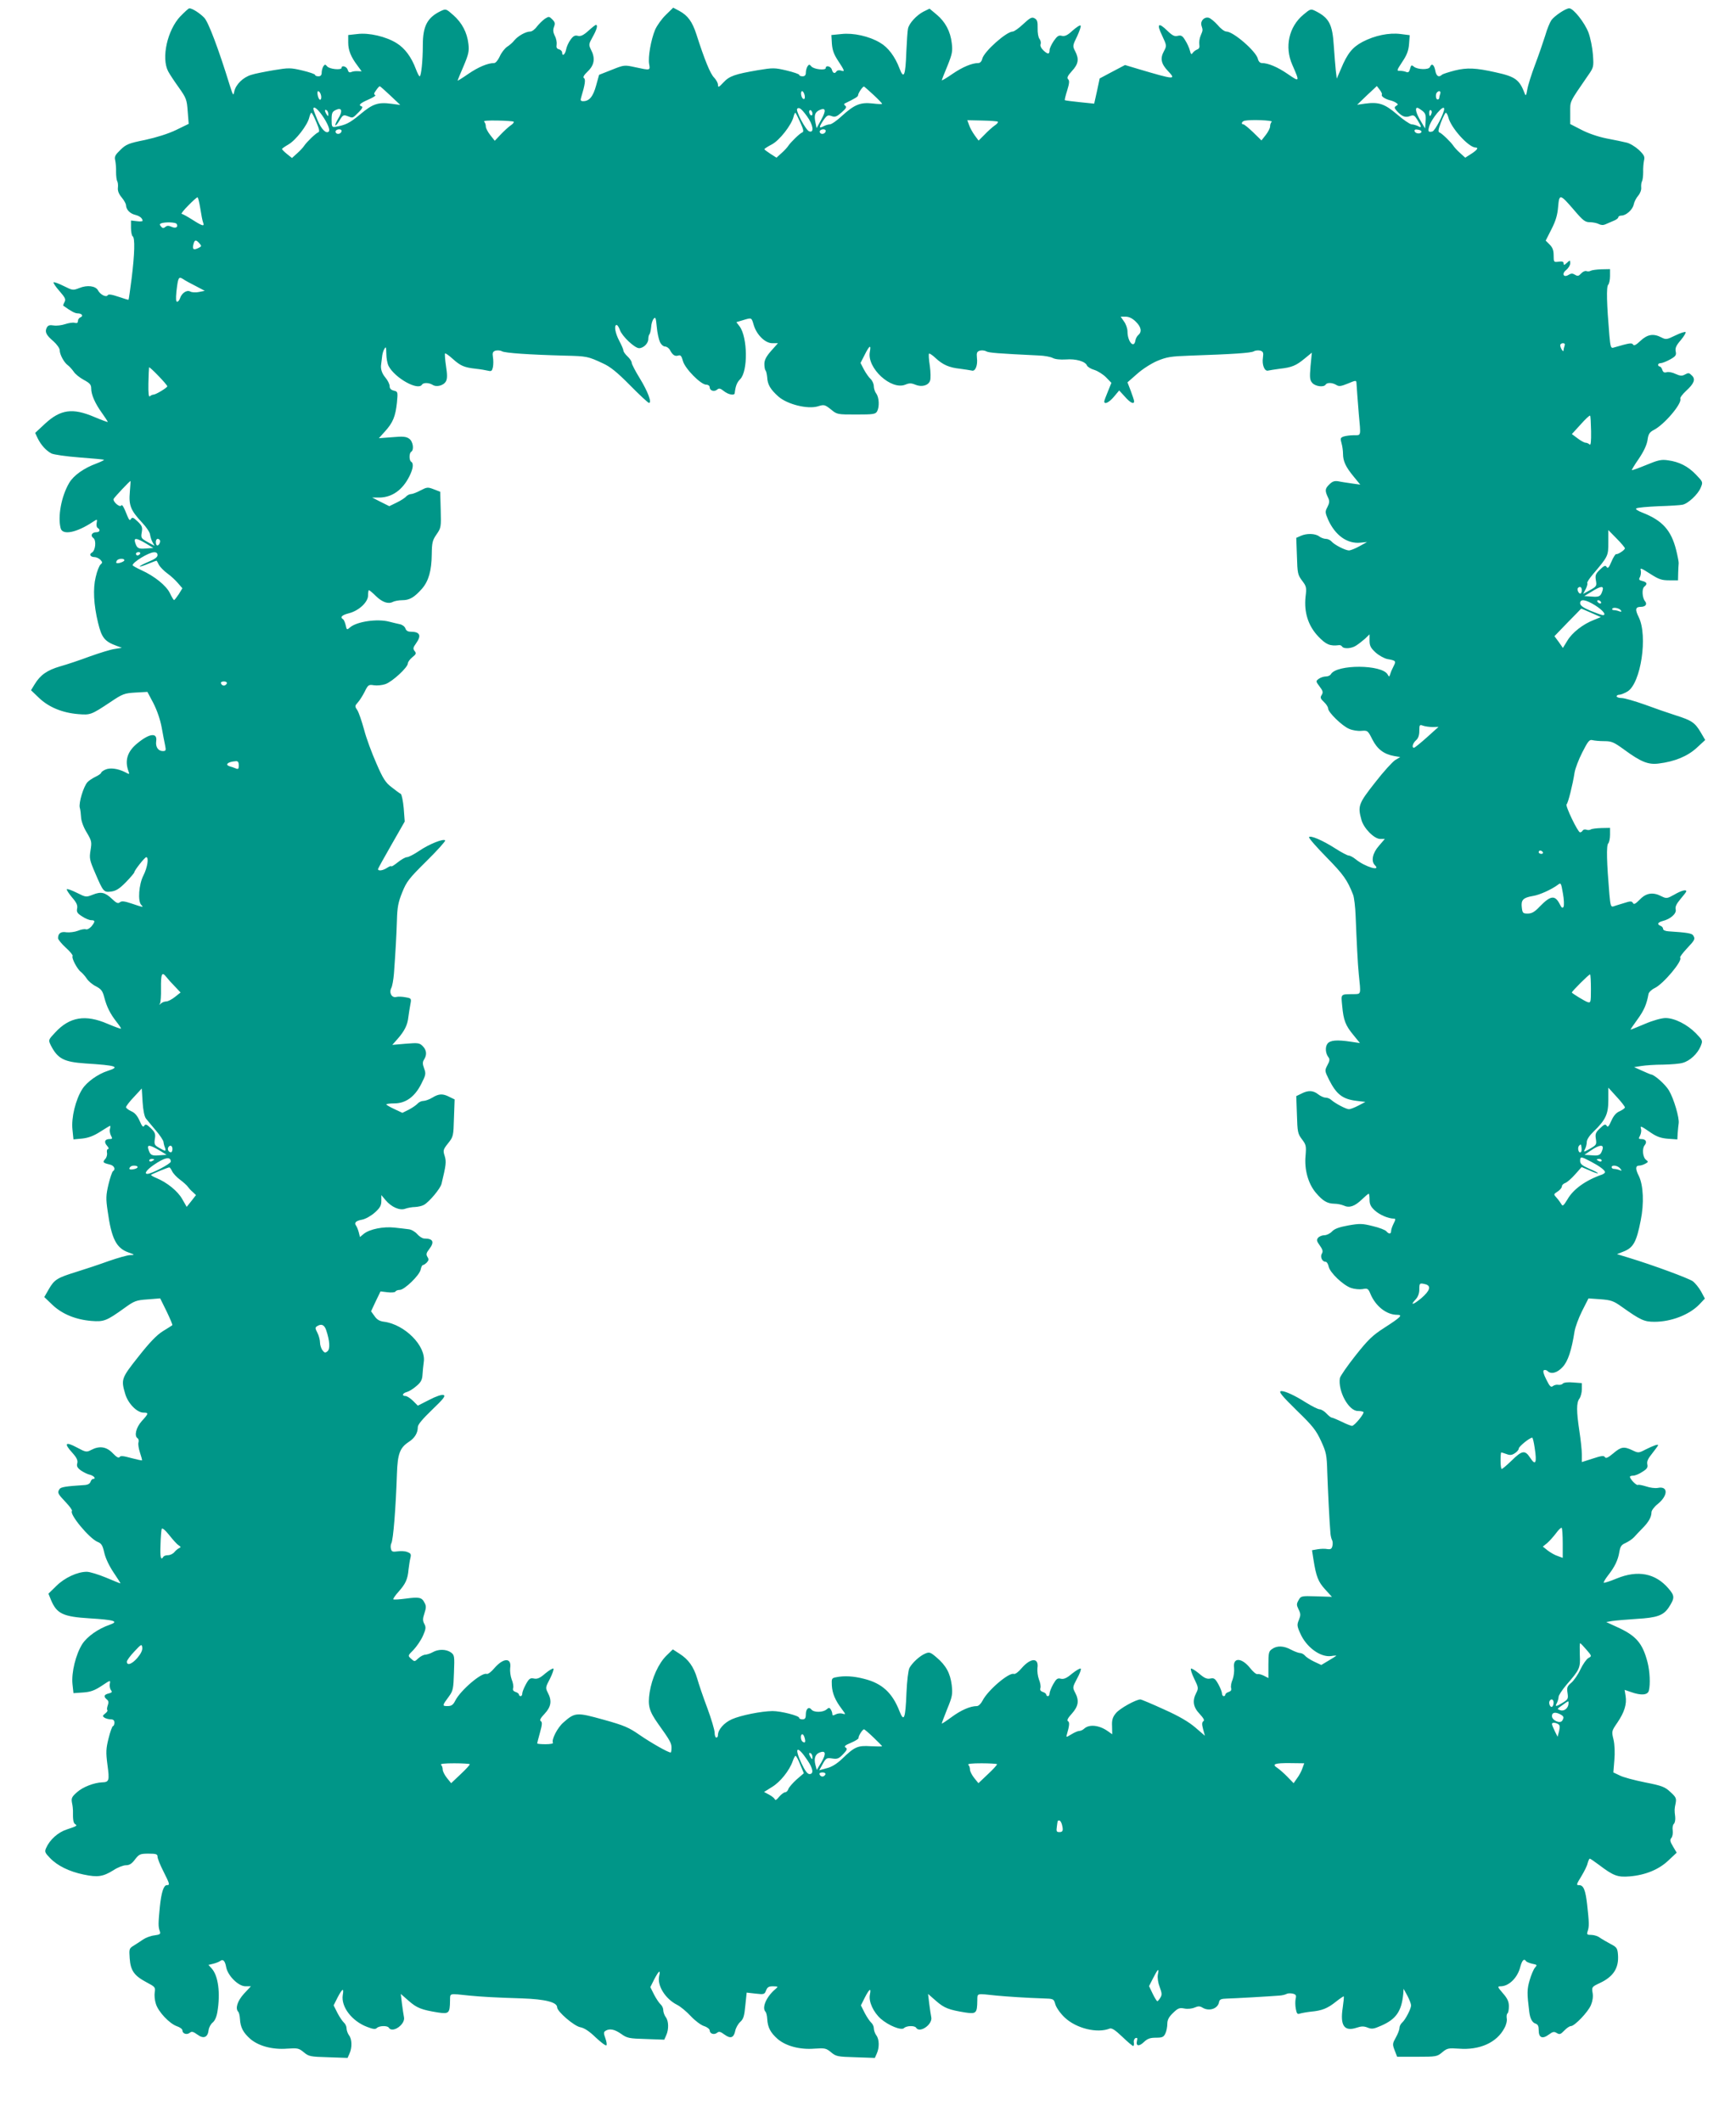 <?xml version="1.0" standalone="no"?>
<!DOCTYPE svg PUBLIC "-//W3C//DTD SVG 20010904//EN"
 "http://www.w3.org/TR/2001/REC-SVG-20010904/DTD/svg10.dtd">
<svg version="1.0" xmlns="http://www.w3.org/2000/svg"
 width="1047pt" height="1280pt" viewBox="0 0 1047 1280"
 preserveAspectRatio="xMidYMid meet">
<g transform="translate(0,1280) scale(0.1,-0.1)"
fill="#009688" stroke="none">
<path d="M1088 12702 c-79 -84 -116 -251 -74 -332 10 -19 40 -64 66 -100 43
-61 47 -71 52 -141 l6 -76 -76 -37 c-48 -23 -118 -45 -187 -60 -99 -20 -114
-26 -149 -60 -32 -31 -37 -41 -31 -64 3 -15 6 -46 5 -70 0 -23 3 -48 7 -55 4
-6 6 -24 4 -40 -2 -18 6 -38 23 -58 14 -17 26 -38 26 -47 1 -26 23 -50 56 -58
27 -7 43 -20 44 -36 0 -3 -16 -5 -35 -2 l-35 4 0 -44 c0 -25 5 -48 10 -51 15
-9 12 -108 -6 -253 -9 -70 -17 -128 -19 -130 -1 -1 -28 7 -60 18 -41 14 -61
17 -66 9 -8 -14 -45 4 -58 30 -15 27 -65 33 -112 14 -39 -15 -41 -15 -95 12
-30 15 -57 25 -61 22 -3 -3 13 -27 36 -53 34 -39 39 -49 30 -66 -6 -11 -9 -21
-7 -22 46 -33 70 -46 86 -46 26 0 37 -16 17 -24 -8 -3 -15 -13 -15 -22 0 -11
-6 -15 -20 -11 -10 3 -36 -1 -57 -8 -21 -7 -52 -11 -69 -8 -25 4 -34 1 -42
-13 -13 -26 -4 -45 41 -83 20 -18 37 -42 37 -53 0 -26 26 -74 48 -90 10 -7 26
-25 36 -39 9 -15 37 -37 61 -50 37 -20 45 -29 45 -52 0 -37 23 -90 65 -148 19
-27 35 -51 35 -54 0 -2 -36 11 -81 30 -131 56 -204 46 -298 -41 l-59 -55 15
-32 c20 -41 51 -75 83 -92 14 -7 90 -18 169 -24 79 -6 146 -12 148 -14 2 -2
-18 -12 -44 -22 -77 -28 -140 -73 -166 -118 -47 -80 -70 -203 -51 -274 12 -43
98 -25 195 40 26 17 26 17 22 -7 -3 -13 0 -27 6 -30 18 -11 13 -26 -8 -26 -27
0 -38 -21 -18 -35 19 -14 13 -76 -9 -88 -18 -10 -9 -27 16 -27 10 0 26 -7 35
-16 13 -14 14 -18 2 -28 -8 -6 -22 -41 -30 -77 -17 -70 -12 -167 14 -274 22
-92 40 -114 114 -141 l30 -11 -43 -7 c-24 -3 -91 -24 -150 -45 -59 -22 -139
-49 -179 -60 -79 -23 -120 -52 -154 -108 l-22 -36 49 -47 c58 -55 139 -89 235
-97 74 -6 78 -5 194 72 74 50 85 54 152 58 l72 4 36 -68 c22 -43 41 -98 50
-146 8 -43 17 -93 21 -110 6 -29 4 -33 -14 -33 -28 0 -45 25 -40 60 8 52 -39
48 -111 -11 -63 -50 -81 -106 -55 -174 6 -16 4 -16 -22 -2 -44 22 -91 28 -119
15 -14 -6 -25 -15 -25 -19 0 -4 -15 -15 -34 -24 -19 -9 -41 -24 -49 -33 -24
-27 -53 -125 -46 -153 4 -13 7 -40 8 -60 1 -20 14 -58 34 -90 30 -51 31 -57
23 -107 -8 -49 -6 -59 29 -140 48 -112 51 -115 97 -109 28 4 49 17 88 57 27
28 50 55 50 59 0 11 63 91 72 91 17 0 7 -63 -17 -110 -28 -54 -35 -156 -13
-178 16 -16 11 -15 -57 8 -45 15 -61 17 -72 8 -11 -9 -21 -5 -46 19 -43 41
-67 47 -117 27 -41 -16 -42 -16 -96 11 -30 15 -57 25 -61 22 -3 -3 11 -25 31
-49 28 -32 35 -48 31 -68 -4 -20 1 -29 30 -47 19 -13 44 -23 55 -23 25 0 25
-8 1 -38 -11 -12 -26 -20 -33 -17 -8 3 -30 -1 -49 -9 -18 -7 -49 -11 -68 -9
-34 6 -51 -6 -51 -36 0 -7 21 -33 47 -57 26 -23 44 -46 41 -50 -9 -9 27 -79
50 -96 9 -7 25 -25 35 -40 9 -15 35 -37 56 -47 32 -17 40 -28 50 -67 15 -57
35 -97 72 -145 16 -20 29 -39 29 -43 0 -3 -36 10 -81 29 -134 58 -229 42 -316
-52 -42 -45 -42 -45 -27 -77 42 -82 79 -101 209 -110 189 -12 212 -20 134 -45
-59 -19 -126 -67 -153 -110 -40 -63 -67 -172 -59 -244 l6 -59 53 5 c37 4 69
16 108 41 31 20 58 36 60 36 2 0 2 -9 -1 -19 -3 -10 0 -28 6 -40 10 -18 9 -21
-8 -21 -29 0 -36 -18 -15 -41 9 -10 12 -19 6 -19 -6 0 -9 -10 -7 -22 3 -12 -2
-30 -11 -39 -17 -19 -13 -23 29 -33 26 -6 36 -29 18 -40 -5 -4 -17 -39 -27
-80 -15 -65 -16 -85 -5 -159 23 -168 52 -225 126 -251 39 -14 39 -15 10 -16
-16 0 -75 -17 -130 -36 -55 -20 -142 -49 -194 -65 -116 -36 -133 -46 -167
-105 l-27 -47 49 -47 c58 -55 139 -89 235 -97 75 -6 91 0 197 76 62 45 72 49
143 54 l75 6 39 -79 c21 -44 37 -81 34 -83 -2 -2 -28 -18 -57 -36 -37 -23 -81
-69 -147 -153 -103 -130 -106 -137 -80 -225 17 -58 71 -113 110 -113 33 0 32
-5 -10 -51 -35 -39 -47 -90 -25 -104 6 -4 8 -15 5 -25 -3 -10 1 -37 9 -61 8
-24 14 -45 12 -47 -2 -1 -31 5 -65 14 -47 13 -64 15 -70 6 -5 -8 -18 -1 -41
23 -38 40 -80 46 -130 20 -28 -15 -33 -14 -87 15 -69 37 -79 25 -28 -31 28
-31 35 -47 31 -64 -5 -18 0 -28 22 -44 16 -11 40 -23 55 -26 25 -7 38 -25 18
-25 -5 0 -12 -8 -15 -17 -4 -12 -17 -19 -38 -20 -110 -7 -141 -12 -149 -24
-14 -22 -12 -27 36 -78 25 -26 42 -50 39 -54 -18 -18 104 -166 155 -187 23 -9
30 -21 40 -66 8 -34 30 -80 57 -120 24 -35 42 -64 40 -64 -3 0 -42 16 -87 35
-46 19 -98 35 -116 35 -56 0 -134 -36 -184 -86 l-47 -46 15 -37 c35 -84 72
-102 235 -112 147 -9 177 -18 121 -38 -71 -24 -138 -72 -167 -117 -39 -62 -66
-171 -59 -241 l6 -55 58 4 c45 3 69 12 112 40 52 35 54 36 49 12 -2 -13 1 -30
7 -38 9 -11 6 -15 -14 -20 -28 -7 -32 -18 -11 -36 11 -8 12 -18 6 -35 -5 -13
-6 -26 -3 -29 4 -3 -2 -13 -13 -21 -16 -13 -17 -16 -4 -25 8 -5 25 -10 38 -10
15 0 22 -6 22 -20 0 -11 -4 -20 -8 -20 -5 0 -17 -33 -27 -73 -16 -64 -17 -85
-7 -162 13 -95 10 -104 -33 -105 -48 -2 -115 -28 -149 -58 -33 -29 -37 -37
-32 -65 4 -18 6 -39 6 -47 -1 -55 2 -75 13 -82 15 -9 11 -12 -50 -32 -53 -17
-103 -62 -125 -112 -10 -22 -7 -29 23 -60 45 -47 116 -82 203 -100 85 -18 117
-13 180 26 25 17 60 30 75 30 21 0 36 9 55 35 25 32 31 35 82 35 46 0 54 -3
54 -19 0 -10 16 -50 35 -87 39 -78 41 -84 21 -84 -19 0 -33 -43 -42 -130 -10
-100 -10 -121 -1 -146 7 -19 3 -22 -32 -27 -21 -2 -52 -14 -67 -24 -16 -11
-42 -28 -58 -38 -27 -16 -28 -20 -24 -76 5 -74 27 -105 100 -144 53 -28 56
-31 51 -61 -3 -18 0 -49 7 -70 15 -49 83 -120 127 -135 18 -6 33 -17 33 -25 0
-20 27 -29 45 -14 11 9 20 7 45 -11 37 -28 63 -18 68 27 2 16 13 36 24 45 13
10 24 34 29 65 19 114 5 217 -34 261 l-20 22 29 7 c16 4 34 11 41 16 18 14 30
2 37 -37 10 -52 74 -115 116 -115 l33 0 -42 -45 c-39 -43 -54 -89 -34 -109 4
-4 9 -23 10 -43 3 -52 20 -83 63 -121 51 -43 134 -65 222 -58 63 4 70 3 100
-22 30 -25 39 -27 148 -30 l116 -4 12 27 c16 35 15 86 -3 109 -8 11 -15 30
-15 42 0 12 -7 27 -16 35 -8 7 -26 33 -39 58 l-23 46 24 48 c29 55 39 60 31
14 -11 -71 55 -157 147 -192 36 -14 50 -15 58 -7 15 15 65 16 73 2 22 -35 102
21 91 65 -2 11 -8 47 -12 80 l-7 59 48 -42 c49 -43 77 -54 177 -70 66 -10 71
-4 72 73 1 45 -8 42 116 29 72 -7 154 -12 320 -17 139 -5 210 -23 210 -54 0
-25 102 -113 140 -120 23 -4 54 -24 92 -61 32 -30 61 -52 65 -48 4 3 1 23 -6
42 -11 30 -11 38 0 45 25 16 55 10 95 -18 36 -26 48 -28 150 -31 l110 -4 12
27 c16 35 15 86 -3 109 -8 11 -15 30 -15 42 0 12 -7 27 -16 35 -8 7 -26 33
-39 58 l-23 46 24 48 c28 53 39 60 29 18 -12 -57 37 -136 107 -172 21 -10 58
-41 84 -69 25 -27 61 -54 80 -60 19 -6 34 -18 34 -26 0 -20 27 -29 45 -14 11
9 20 7 44 -11 37 -27 56 -20 65 22 3 17 17 42 30 54 20 18 25 36 31 100 l8 77
53 -6 c51 -6 55 -5 64 19 8 20 16 25 42 25 32 -1 33 -1 13 -18 -54 -46 -82
-112 -58 -136 4 -4 9 -23 10 -43 3 -52 20 -83 63 -121 51 -43 134 -65 222 -58
63 4 70 3 100 -22 30 -25 39 -27 148 -30 l116 -4 12 27 c16 35 15 86 -3 109
-8 11 -15 30 -15 42 0 12 -7 27 -16 35 -8 7 -26 33 -39 58 l-23 46 24 48 c28
54 39 60 30 16 -8 -42 21 -105 66 -145 47 -41 124 -72 140 -56 15 15 65 16 73
2 22 -35 102 21 91 65 -2 11 -8 47 -12 80 l-7 59 48 -42 c49 -43 77 -54 177
-70 66 -10 71 -4 72 73 1 45 -8 42 116 29 63 -6 184 -14 280 -17 65 -2 65 -2
75 -37 6 -19 30 -54 57 -79 69 -65 195 -96 270 -66 13 5 34 -9 76 -49 32 -31
62 -56 66 -56 4 0 6 10 4 22 -2 11 3 23 11 26 10 3 12 -1 8 -17 -8 -32 12 -36
42 -7 21 20 37 26 72 26 39 0 47 4 57 25 7 14 12 41 12 59 0 23 9 41 34 65 30
29 39 33 69 27 20 -4 46 -1 62 6 21 9 31 9 46 0 40 -25 94 -8 101 33 3 16 12
20 48 21 44 1 254 13 316 18 17 1 36 6 43 10 7 4 23 5 37 2 20 -5 23 -11 18
-31 -3 -14 -3 -41 1 -61 5 -28 10 -34 23 -29 9 3 40 9 67 12 68 6 102 20 153
61 24 19 45 33 46 31 2 -2 -1 -33 -6 -67 -17 -109 9 -146 83 -122 30 10 44 10
67 1 25 -10 36 -9 83 12 89 39 122 87 132 192 l2 30 23 -42 c12 -23 22 -49 22
-58 0 -21 -35 -88 -54 -104 -9 -8 -16 -22 -16 -33 0 -10 -10 -36 -22 -57 -20
-36 -21 -41 -7 -77 l15 -39 120 0 c116 0 121 1 152 27 30 25 37 26 100 22 125
-10 229 36 275 124 11 19 17 45 14 59 -2 13 0 26 4 29 5 3 9 22 9 43 0 28 -8
47 -36 79 -33 38 -34 42 -14 42 50 0 103 52 119 118 11 40 23 52 35 33 3 -4
20 -11 37 -15 30 -6 31 -7 16 -24 -8 -9 -23 -44 -32 -76 -16 -55 -16 -79 -2
-191 5 -40 18 -64 38 -70 14 -5 19 -15 19 -41 0 -44 22 -54 61 -25 24 18 32
19 48 9 17 -10 23 -8 45 15 14 15 32 27 40 27 22 0 103 84 121 127 10 24 14
51 10 73 -6 35 -5 37 44 60 81 38 115 90 109 170 -3 39 -7 46 -44 65 -22 12
-52 29 -65 38 -13 10 -36 17 -52 17 -26 0 -28 3 -22 22 10 29 9 52 -3 161 -10
88 -22 117 -48 117 -19 0 -18 3 15 57 16 27 33 60 36 76 4 15 10 27 13 27 3 0
28 -17 56 -38 87 -66 112 -75 185 -69 95 8 177 42 234 97 l49 46 -22 37 c-18
30 -20 40 -10 52 7 8 10 28 8 45 -3 17 1 35 7 40 6 5 10 24 8 42 -5 42 -5 46
3 84 5 28 1 36 -32 66 -33 31 -51 38 -153 58 -64 13 -133 31 -153 42 l-38 18
6 74 c4 45 2 93 -5 124 -12 50 -12 51 23 102 42 62 58 111 50 161 l-6 37 38
-13 c61 -22 101 -19 108 8 10 38 6 119 -8 172 -30 116 -70 161 -186 213 l-63
29 34 6 c19 3 86 9 149 13 124 7 162 21 194 69 37 57 37 70 -2 115 -78 91
-184 112 -311 60 -41 -17 -76 -28 -79 -26 -2 3 9 22 25 43 41 52 61 93 69 142
6 34 12 44 38 55 17 8 40 23 51 35 11 12 34 37 51 54 37 37 54 68 54 96 0 11
17 34 39 51 62 51 62 109 -1 96 -16 -3 -47 1 -70 9 -23 7 -45 12 -50 9 -8 -5
-47 34 -48 49 0 4 9 7 20 7 11 0 36 10 55 23 29 18 34 27 30 45 -4 18 4 35 30
67 19 24 35 46 35 49 0 7 -27 -2 -77 -27 -40 -21 -43 -21 -78 -4 -51 24 -68
22 -116 -19 -31 -26 -44 -32 -50 -22 -6 10 -22 8 -73 -9 l-66 -21 0 46 c0 26
-7 90 -15 142 -18 119 -18 170 0 194 8 11 15 37 15 57 l0 37 -52 4 c-32 3 -57
0 -63 -7 -5 -6 -18 -9 -28 -7 -10 2 -24 -2 -32 -8 -11 -9 -19 -2 -39 39 -17
33 -22 52 -15 57 6 3 16 1 22 -5 21 -21 58 -12 91 24 32 34 54 100 72 215 4
25 24 80 45 122 l39 77 72 -5 c64 -5 79 -10 128 -45 114 -81 136 -91 198 -91
101 0 210 42 271 105 l33 35 -23 43 c-13 23 -35 50 -49 61 -24 18 -244 99
-386 142 l-72 22 45 18 c54 23 73 57 98 185 21 103 16 212 -11 268 -22 43 -21
63 2 63 9 0 25 5 36 11 19 10 20 13 6 23 -21 15 -26 69 -9 89 16 20 7 37 -20
37 -17 0 -18 3 -8 21 6 12 9 30 6 40 -6 21 -4 21 63 -25 33 -22 59 -31 100
-34 l56 -4 2 38 c2 22 4 48 6 59 5 32 -29 148 -58 197 -21 37 -90 98 -110 98
-2 0 -25 10 -52 22 l-49 22 45 7 c25 4 83 8 130 8 47 1 101 5 119 11 43 12 88
54 107 99 14 35 14 35 -28 79 -52 53 -128 92 -183 92 -24 0 -75 -14 -124 -35
-45 -19 -84 -35 -87 -35 -2 0 16 27 41 61 40 55 56 92 67 154 2 11 19 27 38
36 52 25 170 166 153 183 -4 3 15 28 40 55 50 53 52 58 38 80 -8 12 -39 17
-148 24 -19 1 -33 7 -33 15 0 7 -7 15 -15 18 -23 9 -18 21 12 29 48 12 85 45
79 70 -4 16 4 33 29 63 19 22 35 43 35 46 0 13 -30 5 -73 -20 -43 -24 -47 -24
-76 -10 -51 27 -93 21 -131 -19 -27 -27 -36 -32 -42 -21 -7 12 -15 12 -55 -1
-27 -8 -55 -17 -64 -20 -14 -4 -17 8 -23 74 -16 190 -19 294 -7 306 6 6 11 30
11 52 l0 42 -52 -1 c-29 -1 -58 -4 -65 -9 -6 -4 -18 -4 -26 -1 -8 3 -18 1 -22
-5 -3 -6 -10 -11 -16 -11 -13 0 -91 162 -81 169 9 7 37 119 48 191 4 25 25 80
47 123 34 67 43 78 61 73 12 -3 44 -6 71 -6 45 0 58 -6 120 -51 101 -74 145
-92 208 -84 98 12 174 44 229 94 l52 48 -27 46 c-35 59 -54 72 -152 103 -44
14 -128 43 -187 65 -60 21 -121 39 -138 39 -16 0 -30 5 -30 10 0 6 7 10 16 10
9 0 32 9 50 20 80 50 123 335 67 448 -23 46 -20 62 12 62 29 0 41 16 26 34
-17 21 -20 74 -5 87 21 17 17 28 -11 35 -21 5 -23 9 -14 25 5 11 7 29 4 40 -5
16 5 12 56 -21 53 -34 70 -40 116 -40 l53 0 1 45 c1 25 2 51 3 58 1 6 -6 42
-15 79 -30 120 -83 179 -203 226 -31 12 -45 22 -37 26 7 5 67 10 134 13 67 2
132 6 144 9 33 6 94 63 110 103 14 34 14 34 -29 79 -48 50 -101 77 -169 86
-40 6 -60 1 -130 -28 -46 -19 -85 -33 -87 -31 -2 2 17 33 42 69 29 43 47 81
52 111 5 38 12 48 38 62 62 31 171 159 160 188 -3 6 13 28 35 48 47 43 58 69
36 91 -19 19 -21 19 -46 6 -14 -8 -28 -7 -54 5 -18 9 -43 14 -54 10 -14 -4
-21 0 -26 15 -3 11 -11 20 -16 20 -5 0 -9 5 -9 10 0 6 7 10 16 10 9 0 34 10
56 22 34 19 39 26 34 49 -4 20 3 36 31 68 19 23 32 45 29 48 -4 4 -31 -5 -62
-20 -51 -25 -57 -26 -84 -12 -48 25 -84 19 -126 -20 -27 -26 -40 -32 -45 -23
-8 12 -20 10 -120 -19 -14 -4 -17 8 -23 74 -16 190 -19 294 -7 306 6 6 11 30
11 52 l0 42 -52 -1 c-29 -1 -58 -5 -65 -9 -6 -4 -18 -5 -25 -2 -8 3 -22 -3
-32 -14 -15 -16 -21 -18 -37 -8 -15 9 -23 9 -38 0 -31 -20 -45 6 -15 29 13 11
24 29 24 40 0 20 -1 21 -20 3 -16 -15 -20 -15 -20 -3 0 10 -8 13 -30 10 -29
-4 -30 -3 -30 37 0 31 -6 48 -24 66 l-24 24 35 69 c26 51 36 86 40 135 7 80
11 79 98 -22 52 -61 65 -71 93 -71 18 0 43 -5 54 -11 14 -7 27 -8 42 -1 11 5
33 14 49 21 15 6 27 15 27 21 0 5 8 10 19 10 28 0 68 36 74 67 3 16 15 39 27
53 12 14 20 35 18 50 -1 14 1 31 5 37 4 7 7 32 7 55 -1 24 2 55 5 70 6 23 1
33 -31 64 -22 20 -55 40 -74 44 -19 5 -73 16 -120 25 -51 10 -112 31 -152 52
l-68 35 0 68 c0 73 -8 57 106 223 36 51 36 54 31 127 -3 41 -15 102 -27 134
-23 60 -91 146 -116 146 -21 0 -90 -46 -108 -72 -9 -13 -26 -54 -37 -93 -12
-38 -39 -117 -61 -175 -22 -58 -43 -125 -47 -150 -6 -35 -9 -41 -15 -25 -32
85 -57 103 -176 129 -120 27 -172 29 -246 11 -38 -10 -73 -21 -78 -26 -19 -18
-34 -8 -40 26 -7 36 -22 46 -32 21 -7 -18 -75 -16 -97 2 -14 12 -17 10 -23
-13 -5 -19 -11 -24 -23 -19 -9 4 -26 7 -38 7 -21 -1 -20 2 14 54 27 40 38 67
41 108 l4 53 -55 7 c-70 9 -156 -9 -229 -47 -62 -33 -92 -70 -131 -164 l-25
-58 -6 50 c-3 27 -8 94 -12 149 -8 128 -28 167 -109 208 -30 15 -32 14 -74
-21 -88 -73 -115 -195 -67 -303 46 -105 45 -105 -28 -55 -61 42 -118 66 -157
66 -10 0 -20 11 -23 26 -12 46 -148 164 -190 164 -11 0 -34 17 -52 39 -19 21
-43 41 -54 44 -27 7 -52 -19 -44 -47 9 -29 9 -27 -5 -61 -7 -16 -10 -40 -8
-53 3 -16 -1 -26 -12 -30 -9 -3 -21 -12 -27 -20 -9 -13 -12 -10 -18 14 -4 16
-17 44 -28 61 -16 27 -24 32 -45 27 -19 -5 -32 1 -63 31 -54 53 -66 42 -31
-30 28 -60 28 -61 10 -95 -23 -42 -16 -75 24 -117 52 -55 45 -55 -178 11 l-80
24 -76 -40 -77 -41 -16 -76 -17 -76 -87 9 c-48 5 -88 10 -90 12 -2 1 4 27 14
58 13 43 15 59 6 68 -9 9 -3 21 23 50 39 42 44 72 19 120 -16 30 -15 34 12 89
15 33 25 62 21 65 -4 4 -25 -10 -48 -30 -31 -29 -47 -36 -65 -32 -19 5 -28 -1
-49 -31 -14 -21 -25 -45 -25 -54 0 -27 -10 -28 -36 -4 -15 14 -22 29 -18 39 3
9 0 23 -7 32 -7 8 -12 37 -11 65 1 39 -3 51 -19 59 -16 9 -27 3 -68 -35 -26
-25 -55 -45 -63 -45 -38 0 -173 -120 -184 -164 -3 -15 -13 -26 -23 -26 -39 0
-96 -24 -156 -65 -36 -25 -65 -42 -65 -39 0 3 15 42 34 87 29 72 32 89 26 137
-8 71 -39 129 -92 173 l-42 35 -37 -18 c-42 -22 -87 -71 -93 -103 -3 -12 -7
-75 -10 -139 -5 -145 -15 -169 -41 -101 -27 72 -69 128 -118 156 -65 39 -161
60 -232 52 l-61 -6 3 -52 c3 -39 12 -65 38 -104 40 -61 42 -67 16 -58 -11 3
-22 1 -26 -5 -10 -16 -22 -12 -28 10 -5 20 -37 29 -37 10 0 -16 -73 -8 -87 10
-11 13 -14 13 -23 0 -5 -8 -10 -25 -10 -37 0 -16 -6 -23 -20 -23 -11 0 -20 4
-20 9 0 4 -34 16 -76 26 -72 17 -82 17 -173 2 -139 -24 -172 -35 -208 -74 -28
-30 -33 -32 -33 -14 0 11 -11 30 -23 43 -23 22 -58 108 -107 261 -25 77 -52
114 -104 142 l-36 19 -44 -43 c-25 -24 -54 -65 -65 -90 -25 -60 -44 -166 -36
-208 7 -38 7 -38 -85 -18 -64 14 -66 14 -141 -16 l-76 -30 -18 -65 c-18 -66
-41 -94 -78 -94 -15 0 -18 5 -12 23 23 76 28 109 17 116 -8 5 -1 18 23 41 40
38 46 80 19 131 -14 29 -14 33 10 76 25 44 33 73 20 73 -4 0 -24 -16 -46 -36
-30 -27 -46 -34 -63 -30 -18 5 -28 -1 -44 -23 -12 -16 -24 -43 -27 -60 -6 -31
-24 -43 -24 -17 0 7 -8 16 -19 19 -13 3 -17 11 -14 28 2 13 -2 37 -11 53 -10
21 -12 35 -5 54 8 21 6 29 -10 45 -19 19 -21 19 -45 4 -14 -10 -35 -31 -48
-47 -12 -17 -30 -30 -40 -30 -27 0 -73 -26 -95 -52 -10 -13 -30 -31 -45 -40
-14 -10 -34 -35 -44 -58 -10 -22 -25 -40 -33 -40 -39 0 -96 -24 -156 -65 -36
-25 -65 -43 -65 -41 0 3 16 42 36 88 30 71 34 90 29 133 -8 70 -39 128 -91
174 -44 39 -45 39 -77 24 -80 -39 -107 -90 -107 -205 0 -95 -10 -188 -19 -188
-4 0 -14 20 -23 44 -27 72 -66 125 -116 156 -64 40 -167 64 -237 55 l-55 -6 0
-45 c0 -47 16 -87 57 -141 l24 -33 -23 1 c-13 1 -30 -1 -39 -5 -12 -5 -18 -1
-22 13 -5 20 -37 30 -37 12 0 -15 -74 -8 -87 9 -11 13 -14 13 -23 0 -5 -8 -10
-25 -10 -37 0 -16 -6 -23 -20 -23 -11 0 -20 4 -20 9 0 4 -34 16 -76 26 -72 17
-82 17 -173 2 -53 -9 -114 -21 -135 -28 -49 -14 -94 -58 -103 -100 -6 -29 -7
-27 -29 42 -65 211 -127 376 -152 402 -27 28 -72 57 -90 57 -5 0 -29 -22 -54
-48z m1267 -479 l59 -56 -52 7 c-82 11 -114 0 -190 -64 -63 -52 -86 -64 -149
-75 -21 -3 -23 1 -23 43 0 41 4 49 26 59 36 17 42 -7 14 -52 -12 -20 -20 -38
-17 -41 2 -3 14 11 25 30 19 32 24 35 47 26 34 -13 30 -15 67 22 20 19 28 33
20 36 -23 7 -12 19 41 42 28 12 46 24 40 27 -10 3 -8 11 5 28 9 14 19 24 22
25 3 0 32 -26 65 -57z m2914 4 c28 -26 51 -50 51 -53 0 -3 -26 -2 -58 2 -73 8
-109 -7 -183 -74 -31 -29 -64 -52 -74 -52 -9 0 -25 -5 -37 -11 -30 -16 -30 -7
-3 34 22 32 28 35 50 27 21 -8 31 -4 61 22 27 24 32 33 22 40 -8 6 -9 11 -3
14 62 30 80 41 80 49 1 15 29 55 36 53 4 -2 30 -25 58 -51z m3065 2 c-5 -9 17
-25 46 -33 14 -3 32 -10 40 -16 13 -9 13 -11 0 -19 -12 -8 -11 -13 5 -31 30
-33 51 -41 79 -30 22 8 27 5 45 -24 26 -42 26 -50 2 -36 -11 5 -28 10 -38 10
-10 1 -49 27 -87 60 -75 64 -110 76 -193 65 l-48 -7 59 57 60 56 17 -22 c10
-13 16 -26 13 -30z m-6399 0 c6 -19 0 -38 -9 -28 -10 12 -16 49 -7 49 5 0 13
-9 16 -21z m2918 -4 c3 -16 0 -24 -7 -22 -14 4 -21 47 -8 47 5 0 12 -11 15
-25z m3833 9 c-3 -9 -6 -20 -6 -25 0 -5 -4 -9 -10 -9 -11 0 -14 33 -3 43 12
13 25 7 19 -9z m-6743 -130 c31 -44 50 -88 40 -97 -15 -16 -44 12 -67 66 -14
34 -26 65 -26 70 0 20 24 2 53 -39z m2924 -5 c38 -52 45 -103 13 -91 -21 8
-83 125 -72 136 11 12 26 0 59 -45z m87 -19 l-29 -53 -7 34 c-9 44 -3 62 24
75 38 17 42 -1 12 -56z m3624 52 c19 -15 23 -26 20 -63 l-3 -44 -27 46 c-27
44 -36 79 -20 79 4 0 17 -8 30 -18z m132 11 c0 -26 -55 -132 -71 -136 -24 -6
-28 0 -20 28 13 49 91 141 91 108z m-6730 -31 c0 -15 -2 -15 -10 -2 -13 20
-13 33 0 25 6 -3 10 -14 10 -23z m2920 2 c0 -8 -4 -12 -10 -9 -5 3 -10 13 -10
21 0 8 5 12 10 9 6 -3 10 -13 10 -21z m3733 1 c-7 -21 -13 -19 -13 6 0 11 4
18 10 14 5 -3 7 -12 3 -20z m-6725 -52 c19 -45 21 -58 10 -62 -14 -5 -69 -58
-84 -81 -5 -8 -23 -28 -41 -44 l-32 -29 -30 24 c-16 13 -30 27 -30 30 -1 3 17
15 39 28 44 25 115 117 125 162 4 16 10 29 13 29 4 0 17 -26 30 -57z m2918 0
c20 -44 23 -58 12 -62 -14 -5 -69 -58 -84 -81 -5 -8 -23 -28 -40 -43 l-31 -28
-36 23 c-20 13 -36 25 -37 28 0 3 20 16 45 29 46 24 119 117 131 167 3 13 8
24 11 24 2 0 15 -26 29 -57z m3909 30 c15 -64 123 -183 165 -183 19 0 9 -15
-27 -38 l-36 -23 -31 28 c-17 15 -35 35 -40 43 -15 23 -70 76 -84 81 -10 3 -8
17 9 62 12 31 25 57 29 57 4 0 11 -12 15 -27z m-5637 -27 c3 -4 -5 -14 -19
-23 -13 -9 -40 -34 -59 -54 l-36 -38 -27 34 c-15 19 -27 42 -27 52 0 11 -4 23
-10 29 -6 6 24 8 81 7 50 -1 93 -4 97 -7z m2920 0 c3 -4 -5 -14 -19 -23 -13
-9 -40 -33 -60 -54 l-37 -37 -23 31 c-13 18 -29 46 -34 62 l-11 30 89 -2 c49
-1 91 -4 95 -7z m1652 0 c-6 -6 -10 -18 -10 -29 0 -10 -12 -33 -26 -51 l-26
-33 -50 49 c-27 26 -54 48 -59 48 -16 0 -10 18 8 22 40 8 171 2 163 -6z
m-5610 -55 c0 -14 -18 -23 -30 -16 -6 4 -8 11 -5 16 8 12 35 12 35 0z m2920 0
c0 -14 -18 -23 -30 -16 -6 4 -8 11 -5 16 8 12 35 12 35 0z m3593 -6 c-4 -15
-36 -12 -41 3 -3 9 3 13 19 10 13 -1 23 -7 22 -13z m-7365 -462 c6 -38 13 -76
17 -85 10 -26 -4 -22 -65 17 -30 19 -59 35 -64 35 -6 0 12 23 39 50 27 28 52
50 56 50 4 0 11 -30 17 -67z m-143 -93 c12 -19 -5 -30 -30 -18 -18 8 -28 8
-38 -1 -11 -9 -17 -8 -26 3 -9 11 -9 15 1 19 23 9 87 7 93 -3z m138 -118 c14
-16 14 -18 -9 -29 -28 -13 -35 -6 -27 25 7 27 15 28 36 4z m-23 -257 l55 -29
-35 -7 c-19 -4 -43 -3 -53 3 -21 11 -52 -10 -62 -43 -4 -11 -11 -19 -17 -19
-7 0 -8 20 -4 61 10 86 13 93 40 76 11 -8 46 -27 76 -42z m2800 -337 c7 -16
21 -28 31 -28 10 0 24 -10 30 -22 16 -30 30 -39 51 -32 13 4 19 -4 27 -34 13
-46 108 -142 140 -142 12 0 21 -7 21 -15 0 -21 27 -30 45 -15 11 10 20 8 41
-9 26 -21 63 -28 65 -13 5 43 13 65 33 85 48 48 45 252 -3 318 l-20 26 40 12
c54 16 51 17 65 -30 18 -59 69 -109 112 -109 l34 0 -41 -46 c-30 -34 -41 -56
-41 -79 0 -17 3 -35 7 -39 4 -4 8 -22 10 -41 2 -45 20 -74 68 -117 54 -47 175
-77 237 -59 38 12 42 11 79 -18 37 -31 39 -31 153 -31 104 0 116 2 126 19 15
28 12 84 -5 107 -8 10 -15 31 -15 45 0 14 -9 34 -20 44 -10 9 -28 35 -40 57
l-20 39 25 49 c29 58 40 64 31 17 -18 -97 129 -232 214 -197 24 10 36 10 60 0
38 -16 78 -6 89 23 5 12 4 52 -1 90 -6 37 -8 70 -5 74 3 3 21 -9 39 -26 44
-41 82 -58 148 -65 30 -4 62 -9 71 -11 21 -7 37 31 31 77 -3 30 0 37 17 43 11
3 29 2 39 -4 17 -9 69 -13 317 -25 33 -1 71 -8 84 -15 15 -8 45 -11 80 -9 60
5 118 -12 127 -37 4 -8 23 -20 44 -26 22 -7 53 -27 71 -45 l32 -33 -21 -52
c-12 -28 -22 -56 -22 -60 0 -21 30 -6 59 29 l31 37 34 -37 c32 -37 56 -49 56
-28 0 5 -9 33 -20 62 l-20 52 57 50 c32 29 85 63 122 79 58 24 82 28 196 32
263 9 368 16 387 26 10 6 28 7 40 4 17 -6 19 -13 15 -42 -7 -43 10 -85 32 -78
9 2 40 7 70 11 71 8 97 18 149 61 l44 36 -8 -82 c-6 -71 -4 -84 11 -101 19
-21 69 -27 80 -10 8 14 41 13 65 -2 16 -10 28 -8 70 9 45 19 50 20 51 5 1 -10
3 -42 5 -72 2 -30 6 -82 9 -115 13 -140 15 -130 -30 -130 -22 0 -50 -4 -62 -8
-19 -7 -20 -12 -12 -40 5 -17 9 -46 9 -64 0 -44 16 -79 64 -137 l40 -49 -50 7
c-27 4 -63 9 -81 13 -25 4 -37 0 -57 -20 -26 -26 -26 -37 -4 -83 7 -16 6 -29
-6 -52 -15 -28 -14 -33 4 -76 43 -95 115 -147 195 -139 l40 4 -45 -25 c-25
-14 -53 -25 -63 -26 -23 0 -89 34 -106 54 -8 9 -23 16 -35 16 -11 0 -30 7 -40
15 -24 18 -76 19 -111 3 l-27 -12 4 -110 c3 -104 5 -113 31 -148 26 -34 28
-41 21 -97 -10 -94 16 -176 77 -240 47 -49 70 -59 126 -52 6 1 14 -3 18 -9 10
-15 58 -12 85 7 14 9 37 27 53 41 l27 26 0 -38 c0 -31 7 -44 36 -71 20 -18 52
-36 72 -40 51 -9 53 -12 37 -43 -8 -15 -17 -36 -20 -47 -6 -18 -7 -19 -16 -3
-34 61 -307 62 -342 2 -4 -8 -18 -14 -31 -14 -12 0 -31 -6 -42 -14 -19 -14
-19 -15 5 -47 20 -26 22 -35 12 -51 -10 -15 -7 -22 14 -42 14 -13 25 -30 25
-39 0 -23 85 -106 127 -123 20 -9 53 -14 74 -12 37 3 39 2 66 -52 30 -59 70
-89 132 -100 l36 -6 -30 -18 c-16 -10 -72 -71 -122 -136 -100 -127 -105 -141
-82 -225 14 -51 77 -115 114 -115 l27 0 -36 -42 c-38 -43 -48 -92 -24 -116 40
-40 -60 -10 -115 35 -16 13 -35 23 -43 23 -7 0 -44 19 -81 43 -78 50 -150 80
-158 68 -3 -5 45 -60 105 -121 102 -104 126 -137 161 -227 6 -16 13 -73 15
-128 6 -150 13 -294 19 -350 13 -126 15 -120 -30 -121 -82 -1 -77 4 -70 -71 8
-88 20 -118 68 -176 l39 -48 -54 8 c-86 13 -126 9 -142 -12 -15 -21 -12 -59 7
-83 8 -10 6 -23 -7 -46 -17 -33 -17 -34 9 -87 46 -91 83 -119 170 -129 l50 -6
-42 -22 c-23 -12 -49 -22 -57 -22 -17 0 -82 34 -107 56 -8 8 -24 14 -35 14
-10 0 -30 9 -44 20 -30 24 -61 25 -101 4 l-31 -15 4 -112 c3 -104 5 -115 30
-148 25 -33 27 -40 22 -100 -8 -83 16 -169 63 -224 42 -49 68 -64 110 -65 18
0 43 -5 57 -11 34 -16 66 -5 109 36 20 19 38 35 42 35 3 0 5 -16 5 -36 0 -27
7 -42 32 -65 30 -27 82 -49 116 -49 10 0 9 -7 -3 -30 -8 -16 -15 -36 -15 -45
0 -19 -14 -19 -29 -1 -7 8 -43 22 -82 31 -63 16 -79 16 -147 4 -55 -10 -83
-20 -98 -36 -12 -13 -33 -23 -46 -23 -14 0 -31 -7 -38 -15 -11 -13 -9 -21 10
-47 17 -24 20 -35 13 -48 -13 -19 1 -50 21 -50 8 0 16 -13 19 -28 7 -37 87
-113 135 -130 20 -7 52 -10 70 -7 30 6 34 3 47 -28 31 -75 97 -127 161 -127
37 0 23 -14 -78 -79 -70 -45 -97 -71 -173 -167 -49 -62 -92 -124 -94 -136 -12
-79 53 -198 108 -198 15 0 30 -3 34 -6 8 -8 -54 -84 -69 -84 -5 0 -34 11 -62
25 -29 14 -56 25 -60 25 -5 0 -19 11 -32 25 -13 14 -32 25 -41 25 -10 0 -49
20 -86 43 -61 39 -121 67 -144 67 -22 0 -1 -26 97 -122 90 -87 112 -115 141
-178 32 -70 35 -83 38 -190 4 -110 13 -300 19 -366 1 -17 6 -36 10 -43 4 -7 5
-23 2 -35 -4 -18 -11 -22 -31 -19 -13 3 -40 2 -58 -1 l-34 -6 9 -58 c16 -102
29 -133 70 -178 l41 -45 -93 3 c-92 3 -94 2 -108 -23 -13 -23 -13 -29 0 -56
13 -26 13 -35 2 -63 -12 -28 -12 -37 7 -79 36 -85 123 -149 189 -139 16 3 30
3 30 2 0 -1 -21 -14 -46 -29 l-45 -27 -43 20 c-23 11 -48 27 -55 36 -8 9 -21
16 -30 16 -9 0 -33 9 -54 20 -44 24 -85 26 -115 4 -20 -13 -22 -24 -22 -95 l0
-80 -27 14 c-16 8 -33 12 -40 10 -6 -2 -26 14 -43 36 -52 65 -106 66 -97 1 2
-20 -2 -51 -9 -70 -8 -18 -12 -41 -9 -51 4 -12 -1 -19 -15 -24 -11 -3 -20 -11
-20 -16 0 -5 -4 -9 -10 -9 -5 0 -10 7 -10 16 0 9 -10 34 -22 56 -19 34 -26 39
-49 34 -20 -4 -36 3 -68 31 -23 19 -45 32 -48 29 -4 -4 5 -31 20 -62 25 -51
26 -57 12 -84 -25 -48 -19 -86 20 -127 24 -26 31 -39 23 -44 -9 -6 -10 -18 -2
-48 l11 -40 -58 50 c-40 34 -97 68 -189 109 -72 33 -136 60 -142 60 -27 0
-126 -55 -148 -83 -20 -24 -25 -42 -23 -79 l1 -48 -27 19 c-51 36 -111 43
-142 15 -8 -8 -22 -14 -30 -14 -8 0 -29 -9 -47 -20 -31 -19 -33 -19 -28 -3 16
55 18 76 7 82 -8 5 0 20 24 46 39 44 45 78 19 127 -16 30 -15 33 12 84 16 29
26 56 22 60 -4 3 -27 -10 -52 -30 -33 -28 -50 -35 -68 -31 -20 5 -27 0 -46
-33 -12 -22 -22 -47 -22 -56 0 -9 -4 -16 -10 -16 -5 0 -10 4 -10 9 0 5 -9 13
-20 16 -14 5 -19 12 -15 24 3 10 -1 33 -9 52 -7 19 -11 49 -9 68 10 64 -40 64
-96 -1 -18 -22 -39 -37 -46 -34 -29 11 -157 -98 -189 -161 -9 -18 -24 -33 -34
-33 -40 0 -95 -24 -151 -65 -34 -25 -61 -43 -61 -40 0 3 15 43 33 88 31 75 33
89 27 144 -9 71 -34 118 -92 167 -36 31 -43 33 -67 23 -34 -14 -79 -56 -96
-87 -7 -14 -15 -79 -18 -151 -6 -155 -15 -179 -42 -110 -43 111 -105 168 -212
195 -65 17 -121 20 -170 10 -27 -5 -28 -8 -26 -50 3 -48 20 -89 61 -143 23
-31 24 -33 4 -27 -12 4 -30 2 -42 -4 -15 -8 -20 -8 -20 2 0 7 -4 19 -9 27 -8
13 -12 13 -27 0 -22 -18 -76 -18 -90 0 -16 20 -34 5 -34 -30 0 -22 -5 -29 -20
-29 -11 0 -20 4 -20 9 0 13 -110 41 -161 41 -67 -1 -189 -25 -244 -49 -48 -21
-85 -63 -85 -97 0 -8 -4 -14 -10 -14 -5 0 -10 13 -10 30 0 16 -20 83 -44 148
-25 66 -52 146 -61 178 -21 71 -53 116 -107 150 l-40 26 -38 -37 c-48 -47 -88
-135 -102 -223 -12 -79 -3 -112 50 -187 73 -102 82 -118 82 -146 0 -16 -2 -29
-5 -29 -16 0 -119 59 -186 105 -66 46 -93 58 -219 93 -162 45 -172 45 -242
-17 -36 -31 -73 -104 -63 -122 4 -5 -16 -9 -44 -9 -28 0 -51 2 -51 5 0 3 8 33
17 66 13 47 14 62 5 68 -9 5 -2 19 23 45 39 42 45 78 19 127 -15 29 -14 33 13
84 15 30 24 57 21 61 -4 3 -26 -10 -49 -29 -32 -28 -48 -35 -68 -31 -23 5 -30
0 -49 -34 -12 -22 -22 -47 -22 -56 0 -9 -4 -16 -10 -16 -5 0 -10 4 -10 9 0 5
-9 13 -20 16 -14 5 -19 12 -15 24 3 10 -1 33 -9 52 -7 19 -11 49 -9 68 10 64
-40 64 -96 -1 -18 -22 -39 -37 -46 -34 -29 11 -157 -98 -189 -161 -13 -26 -23
-33 -47 -33 -33 0 -33 2 10 60 23 32 26 45 29 141 4 102 3 107 -19 123 -29 20
-76 20 -109 1 -14 -8 -34 -14 -44 -15 -11 0 -30 -10 -43 -22 -22 -21 -23 -21
-43 -3 -21 19 -21 19 14 54 19 20 45 58 57 85 18 41 19 52 8 72 -10 19 -10 31
1 64 11 33 11 45 0 64 -16 32 -32 35 -114 24 -38 -5 -71 -7 -74 -4 -2 3 12 24
32 46 42 47 55 75 60 134 3 22 7 53 11 68 6 24 3 29 -18 37 -14 6 -41 7 -60 4
-28 -4 -35 -2 -39 15 -3 10 -2 25 2 33 12 20 27 213 34 420 4 121 18 157 71
192 36 23 55 54 55 90 0 15 29 49 86 104 69 66 83 84 69 89 -10 4 -44 -7 -86
-29 l-69 -35 -29 29 c-16 16 -37 29 -45 29 -24 0 -19 17 7 24 12 3 38 18 57
35 27 22 36 37 38 67 1 22 5 57 8 80 14 96 -114 225 -239 242 -27 3 -44 13
-58 34 l-21 29 28 60 29 60 42 -5 c23 -3 45 -1 48 4 3 6 15 10 26 10 28 0 119
88 126 122 3 15 9 28 14 28 4 0 15 7 23 15 12 13 13 20 4 34 -9 15 -7 24 10
46 34 44 25 65 -29 65 -11 0 -30 12 -43 27 -12 14 -36 28 -52 29 -16 2 -55 7
-86 10 -66 7 -147 -9 -183 -37 l-24 -20 -7 28 c-4 15 -11 33 -16 40 -14 18 -2
30 37 37 20 4 54 23 76 43 31 28 39 42 39 70 l0 35 25 -30 c36 -43 87 -65 120
-52 14 5 41 10 58 10 18 1 42 6 54 13 32 18 99 98 106 127 27 113 30 132 19
168 -11 34 -9 39 21 77 31 39 32 43 35 152 l4 112 -31 15 c-40 21 -64 20 -103
-4 -18 -11 -43 -20 -54 -20 -12 0 -27 -7 -35 -16 -7 -8 -31 -25 -52 -36 l-40
-20 -49 23 c-26 12 -48 25 -48 28 0 3 22 6 48 6 69 0 124 40 163 118 27 53 29
61 17 93 -10 27 -10 39 0 54 18 29 15 57 -9 81 -19 19 -28 20 -102 14 l-81 -7
32 36 c42 48 60 84 65 132 3 21 8 56 12 76 7 36 6 37 -29 43 -20 4 -45 5 -56
2 -27 -7 -45 25 -30 54 6 11 13 50 16 87 9 123 15 226 18 322 2 78 8 109 32
168 26 65 41 84 146 188 65 64 115 120 113 125 -9 13 -97 -22 -157 -63 -31
-21 -64 -38 -74 -38 -9 0 -34 -14 -55 -31 -21 -17 -39 -28 -39 -24 0 4 -11 0
-25 -9 -25 -17 -55 -21 -55 -8 0 4 37 70 81 147 l80 140 -6 80 c-4 44 -12 83
-18 87 -7 3 -31 21 -55 40 -36 27 -52 51 -92 144 -27 61 -61 152 -74 203 -14
51 -32 104 -41 118 -16 23 -15 26 3 46 11 12 30 42 42 66 20 41 24 43 55 38
18 -3 50 0 70 7 42 15 135 101 135 125 0 8 12 25 27 37 23 18 25 24 14 37 -11
14 -10 21 8 46 35 49 24 71 -34 71 -15 0 -26 7 -30 20 -4 11 -18 22 -33 25
-15 3 -43 10 -63 15 -73 20 -199 1 -239 -35 -17 -15 -19 -15 -25 14 -4 17 -11
33 -16 36 -20 13 -7 25 35 36 60 15 116 67 116 108 0 17 2 31 5 31 4 0 22 -15
41 -34 40 -39 76 -51 104 -36 10 5 36 10 57 10 43 0 72 17 118 69 40 46 58
109 59 207 1 71 4 85 29 121 27 39 28 44 25 149 l-3 108 -39 15 c-36 14 -41
13 -80 -7 -22 -12 -48 -22 -57 -22 -9 0 -22 -7 -29 -14 -6 -8 -32 -25 -57 -37
l-45 -22 -52 26 -51 26 43 0 c77 1 140 46 181 128 23 46 27 78 11 88 -13 8
-13 52 0 60 19 12 11 63 -12 79 -18 13 -38 15 -103 9 l-80 -6 37 41 c48 53 63
90 72 173 6 65 6 67 -19 73 -17 4 -25 13 -25 27 0 12 -11 34 -25 51 -22 26
-31 54 -26 82 1 5 3 23 5 40 1 17 7 40 14 51 10 17 11 13 12 -28 0 -26 6 -60
14 -75 38 -72 177 -150 201 -112 8 13 41 13 64 -1 24 -16 68 -4 81 22 8 15 8
40 0 91 -6 39 -8 73 -6 76 3 3 24 -12 46 -32 48 -43 69 -52 139 -60 29 -3 63
-9 75 -12 20 -5 24 -1 29 22 3 16 3 43 0 60 -4 26 -1 33 15 39 12 3 30 2 40
-4 20 -10 156 -20 379 -26 133 -3 140 -5 228 -46 45 -20 86 -53 165 -133 57
-58 109 -106 114 -106 19 0 -7 69 -54 146 -28 45 -50 88 -50 96 0 8 -11 25
-25 38 -14 13 -25 29 -25 35 0 7 -11 33 -25 59 -25 47 -33 96 -16 96 5 0 14
-14 20 -31 13 -37 88 -108 115 -109 27 0 56 29 56 55 0 12 3 25 7 29 4 4 8 23
10 42 1 20 8 43 15 51 11 14 14 7 19 -48 3 -35 12 -76 19 -91z m2870 122 c33
-32 38 -61 16 -80 -8 -6 -16 -21 -18 -32 -8 -54 -48 -9 -48 53 0 17 -9 44 -21
60 l-20 29 30 0 c20 0 41 -10 61 -30z m2586 -146 c-3 -9 -6 -21 -6 -27 0 -16
-20 14 -20 31 0 6 7 12 16 12 11 0 14 -5 10 -16z m-8427 -244 c0 -8 -69 -50
-83 -50 -6 0 -17 -5 -22 -10 -7 -7 -10 17 -9 77 1 49 3 92 4 97 1 9 110 -104
110 -114z m8587 -271 c1 -63 -2 -87 -9 -80 -6 6 -17 11 -25 11 -7 0 -29 12
-47 26 l-35 26 53 58 c28 32 54 56 57 53 3 -2 5 -45 6 -94z m-8813 -367 c-7
-80 5 -110 74 -184 25 -26 47 -59 48 -72 2 -13 8 -34 15 -46 l12 -22 -42 23
c-39 22 -41 25 -35 59 5 30 2 39 -25 65 -25 24 -33 27 -40 15 -7 -11 -11 -7
-21 16 -23 59 -33 74 -38 65 -9 -14 -54 26 -45 41 6 11 95 106 101 107 1 1 -1
-30 -4 -67z m9017 -339 c0 -10 -42 -38 -53 -35 -4 1 -17 -19 -28 -45 -15 -36
-22 -44 -29 -33 -7 12 -15 9 -40 -15 -27 -26 -30 -35 -25 -65 6 -34 4 -37 -35
-59 l-42 -23 16 30 c8 16 12 32 9 35 -3 4 12 27 33 52 93 110 94 111 94 193
l0 75 50 -51 c28 -28 50 -55 50 -59z m-8921 30 l46 -28 -44 -3 c-47 -4 -55 1
-66 36 -9 30 7 28 64 -5z m84 21 c8 -8 -3 -34 -14 -34 -5 0 -9 9 -9 20 0 19
11 26 23 14z m-118 -84 c-3 -5 -10 -10 -16 -10 -5 0 -9 5 -9 10 0 6 7 10 16
10 8 0 12 -4 9 -10z m105 -8 c0 -13 -17 -25 -56 -41 -30 -13 -53 -25 -51 -27
2 -3 26 5 52 16 26 11 49 19 50 18 1 -2 8 -13 14 -26 7 -12 29 -35 51 -51 21
-15 50 -42 64 -59 l26 -30 -22 -36 c-13 -19 -25 -35 -28 -35 -3 -1 -14 18 -25
41 -22 46 -93 103 -172 139 -29 13 -53 27 -53 30 0 18 96 77 128 78 15 1 22
-5 22 -17z m-200 -31 c0 -9 -41 -23 -48 -16 -2 2 -1 8 3 14 8 13 45 15 45 2z
m8790 -181 c0 -11 -4 -20 -9 -20 -11 0 -22 26 -14 34 12 12 23 5 23 -14z m125
-2 c-11 -35 -19 -40 -66 -36 l-44 3 45 27 c56 35 74 36 65 6z m-46 -88 c48
-30 72 -60 48 -60 -7 0 -40 12 -74 26 -45 19 -63 32 -63 46 0 27 32 23 89 -12z
m36 20 c3 -5 2 -10 -4 -10 -5 0 -13 5 -16 10 -3 6 -2 10 4 10 5 0 13 -4 16
-10z m122 -53 c4 -7 0 -8 -11 -4 -10 4 -24 7 -32 7 -9 0 -13 4 -10 9 7 11 44
3 53 -12z m-181 -13 l59 -26 -42 -17 c-65 -25 -131 -76 -160 -125 l-27 -44
-25 36 -26 35 80 83 c44 45 81 82 81 83 1 1 28 -11 60 -25z m-8228 -426 c-3
-7 -11 -13 -18 -13 -7 0 -15 6 -17 13 -3 7 4 12 17 12 13 0 20 -5 18 -12z
m7273 -263 l35 1 -70 -63 c-39 -35 -74 -63 -78 -63 -15 0 -8 27 12 45 14 12
20 31 20 57 0 37 2 39 23 31 12 -4 38 -8 58 -8z m-7201 -231 c0 -21 -3 -25
-17 -19 -10 4 -26 10 -35 12 -35 10 -15 29 35 32 12 1 17 -6 17 -25z m7865
-524 c3 -5 -1 -10 -9 -10 -9 0 -16 5 -16 10 0 6 4 10 9 10 6 0 13 -4 16 -10z
m125 -329 c-6 -11 -12 -7 -23 16 -29 56 -55 53 -122 -16 -29 -31 -47 -41 -71
-41 -29 0 -32 3 -36 38 -5 44 8 58 67 68 40 6 112 39 150 67 19 15 20 13 31
-51 7 -37 8 -73 4 -81z m-8375 -481 l34 -36 -34 -27 c-19 -15 -42 -27 -52 -27
-11 0 -25 -6 -32 -12 -11 -11 -12 -10 -6 0 4 8 7 47 6 89 -1 89 5 105 31 72
10 -13 34 -40 53 -59z m8540 -16 c0 -79 -1 -84 -20 -78 -16 5 -95 53 -95 58 0
7 106 113 110 109 3 -2 5 -43 5 -89z m-8715 -780 c8 -10 35 -43 59 -71 25 -29
46 -61 47 -70 1 -10 5 -26 9 -35 4 -10 4 -18 0 -18 -4 0 -20 8 -37 18 -26 15
-29 21 -24 53 5 30 1 40 -25 65 -24 23 -32 26 -39 14 -7 -11 -13 -4 -28 30
-14 31 -29 49 -51 58 -17 8 -31 19 -31 24 0 6 21 34 48 62 l47 51 5 -81 c3
-50 11 -88 20 -100z m8920 67 c0 -5 -14 -15 -31 -23 -22 -9 -37 -27 -51 -58
-15 -34 -21 -41 -28 -30 -7 12 -15 9 -40 -15 -27 -25 -30 -35 -25 -65 5 -33 3
-36 -35 -58 -39 -22 -41 -22 -31 -3 6 11 11 30 11 43 0 15 16 39 41 63 73 71
89 105 89 190 l0 75 50 -55 c28 -30 50 -59 50 -64z m-265 -269 c-12 -13 -24
22 -12 37 10 12 13 11 15 -8 2 -13 1 -26 -3 -29z m-8576 11 l46 -28 -44 -3
c-47 -4 -55 1 -66 36 -9 30 7 28 64 -5z m81 7 c0 -11 -4 -20 -9 -20 -14 0 -23
18 -16 30 10 17 25 11 25 -10z m8625 -2 c-11 -35 -19 -40 -66 -36 l-43 3 40
27 c50 34 78 37 69 6z m-8635 -74 c0 -13 -116 -74 -141 -74 -21 0 -6 23 37 53
66 46 104 54 104 21z m8565 0 c53 -28 85 -52 85 -64 0 -4 -8 -10 -17 -14 -99
-34 -174 -88 -209 -149 -24 -40 -30 -44 -37 -30 -6 10 -18 27 -29 39 -19 21
-19 21 7 38 14 9 25 23 25 31 0 7 9 16 20 20 10 3 37 26 59 51 l40 45 47 -20
c26 -12 49 -20 51 -17 2 2 -21 14 -52 27 -43 19 -55 29 -55 47 0 28 4 28 65
-4z m-8665 12 c0 -2 -7 -6 -15 -10 -8 -3 -15 -1 -15 4 0 6 7 10 15 10 8 0 15
-2 15 -4z m8730 -6 c0 -5 -7 -7 -15 -4 -8 4 -15 8 -15 10 0 2 7 4 15 4 8 0 15
-4 15 -10z m-8830 -39 c0 -5 -11 -11 -25 -13 -24 -5 -32 2 -18 15 9 10 43 8
43 -2z m8941 -8 c12 -15 12 -16 -4 -10 -10 4 -25 7 -33 7 -8 0 -14 5 -14 10 0
16 36 11 51 -7z m-8733 -17 c6 -13 28 -37 49 -52 21 -16 42 -35 46 -42 5 -7
17 -21 29 -31 l20 -19 -28 -36 -28 -35 -27 47 c-27 48 -91 100 -156 127 -20 8
-34 17 -32 19 5 5 101 45 110 45 3 1 11 -10 17 -23z m7560 -682 c35 -10 26
-39 -25 -83 -50 -42 -72 -47 -35 -8 14 15 22 36 22 60 0 39 2 40 38 31z
m-6631 -276 c22 -65 25 -114 8 -128 -13 -11 -18 -10 -30 6 -8 10 -15 32 -15
47 0 15 -7 42 -16 59 -13 25 -14 32 -2 39 26 17 44 9 55 -23z m7289 -712 c14
-90 5 -108 -27 -59 -32 49 -49 46 -114 -18 -28 -27 -54 -49 -58 -49 -4 0 -7
23 -7 50 0 28 2 50 4 50 3 0 17 -5 32 -10 20 -8 32 -7 50 5 13 8 24 21 24 29
0 11 64 64 81 65 3 1 10 -28 15 -63z m-8179 -586 c14 -9 15 -12 4 -17 -7 -3
-21 -14 -29 -24 -9 -11 -26 -19 -39 -19 -12 0 -25 -4 -28 -10 -15 -24 -20 -4
-17 72 1 46 5 89 7 96 3 9 20 -5 45 -36 22 -28 47 -56 57 -62z m8348 11 l0
-87 -30 11 c-17 5 -44 21 -60 33 l-30 24 26 21 c14 12 38 39 54 60 15 21 30
35 34 32 3 -4 6 -46 6 -94z m-8597 -691 c-32 -37 -63 -48 -63 -22 0 7 20 35
45 61 42 45 45 47 48 24 2 -16 -8 -37 -30 -63z m8740 50 c33 -38 33 -39 12
-50 -12 -7 -33 -37 -48 -68 -14 -31 -39 -67 -55 -81 -25 -21 -28 -29 -23 -62
5 -34 3 -39 -28 -58 -42 -26 -50 -26 -36 -2 5 11 10 27 10 36 0 10 22 43 48
74 80 92 84 101 80 181 -1 38 -1 70 2 69 3 0 20 -18 38 -39z m-198 -319 c0
-11 -4 -22 -9 -25 -11 -7 -23 22 -15 35 9 16 24 10 24 -10z m90 -4 c0 -28 -26
-50 -49 -42 -22 7 -22 7 11 30 40 29 38 28 38 12z m-49 -67 c21 -12 23 -18 11
-38 -13 -20 -62 2 -62 28 0 22 20 26 51 10z m-13 -59 c10 -6 11 -17 5 -42 l-9
-34 -17 34 c-9 19 -17 38 -17 43 0 10 21 10 38 -1z m-4130 -80 c29 -28 52 -51
52 -53 0 -2 -31 -2 -69 0 -78 5 -97 -3 -173 -77 -32 -30 -63 -49 -93 -56 l-44
-12 21 38 c20 36 24 38 57 33 31 -5 40 -1 66 26 24 25 27 33 15 40 -11 7 -3
14 33 29 26 11 46 24 45 28 -3 10 24 53 33 53 3 0 29 -22 57 -49z m-415 -3 c7
-25 3 -33 -12 -23 -13 8 -15 45 -2 45 5 0 11 -10 14 -22z m17 -135 c34 -50 39
-83 12 -83 -12 0 -27 20 -48 64 -47 101 -26 112 36 19z m85 -10 l-29 -48 -8
30 c-10 39 -2 64 25 75 37 14 41 -6 12 -57z m-55 29 c0 -15 -2 -15 -10 -2 -13
20 -13 33 0 25 6 -3 10 -14 10 -23z m-74 -44 l22 -53 -44 -38 c-23 -21 -46
-47 -49 -57 -4 -11 -12 -20 -20 -20 -7 0 -23 -12 -36 -27 -14 -18 -23 -24 -26
-15 -3 7 -18 19 -35 28 l-30 16 48 30 c50 30 105 99 125 156 6 18 14 32 17 32
4 0 17 -24 28 -52z m-1993 2 c3 -3 -22 -30 -54 -60 l-58 -55 -26 32 c-14 18
-25 40 -25 50 0 11 -4 23 -10 29 -6 6 21 9 80 9 49 0 91 -3 93 -5z m3180 0 c3
-3 -22 -30 -54 -60 l-58 -55 -26 32 c-14 18 -25 40 -25 50 0 11 -4 23 -10 29
-6 6 21 9 80 9 49 0 91 -3 93 -5z m1842 -25 c-5 -17 -20 -44 -32 -60 l-21 -30
-37 38 c-20 21 -48 45 -61 54 -36 23 -17 30 79 29 l83 -1 -11 -30z m-2877 -37
c-3 -7 -11 -13 -18 -13 -7 0 -15 6 -17 13 -3 7 4 12 17 12 13 0 20 -5 18 -12z
m1426 -300 c10 -38 7 -48 -15 -48 -17 0 -19 5 -15 33 5 39 4 37 15 37 5 0 11
-10 15 -22z m579 -908 c-3 -18 1 -48 11 -74 14 -37 15 -48 4 -65 -7 -12 -15
-21 -18 -21 -3 0 -16 20 -28 45 l-22 46 25 49 c29 57 37 63 28 20z"/>
</g>
</svg>
